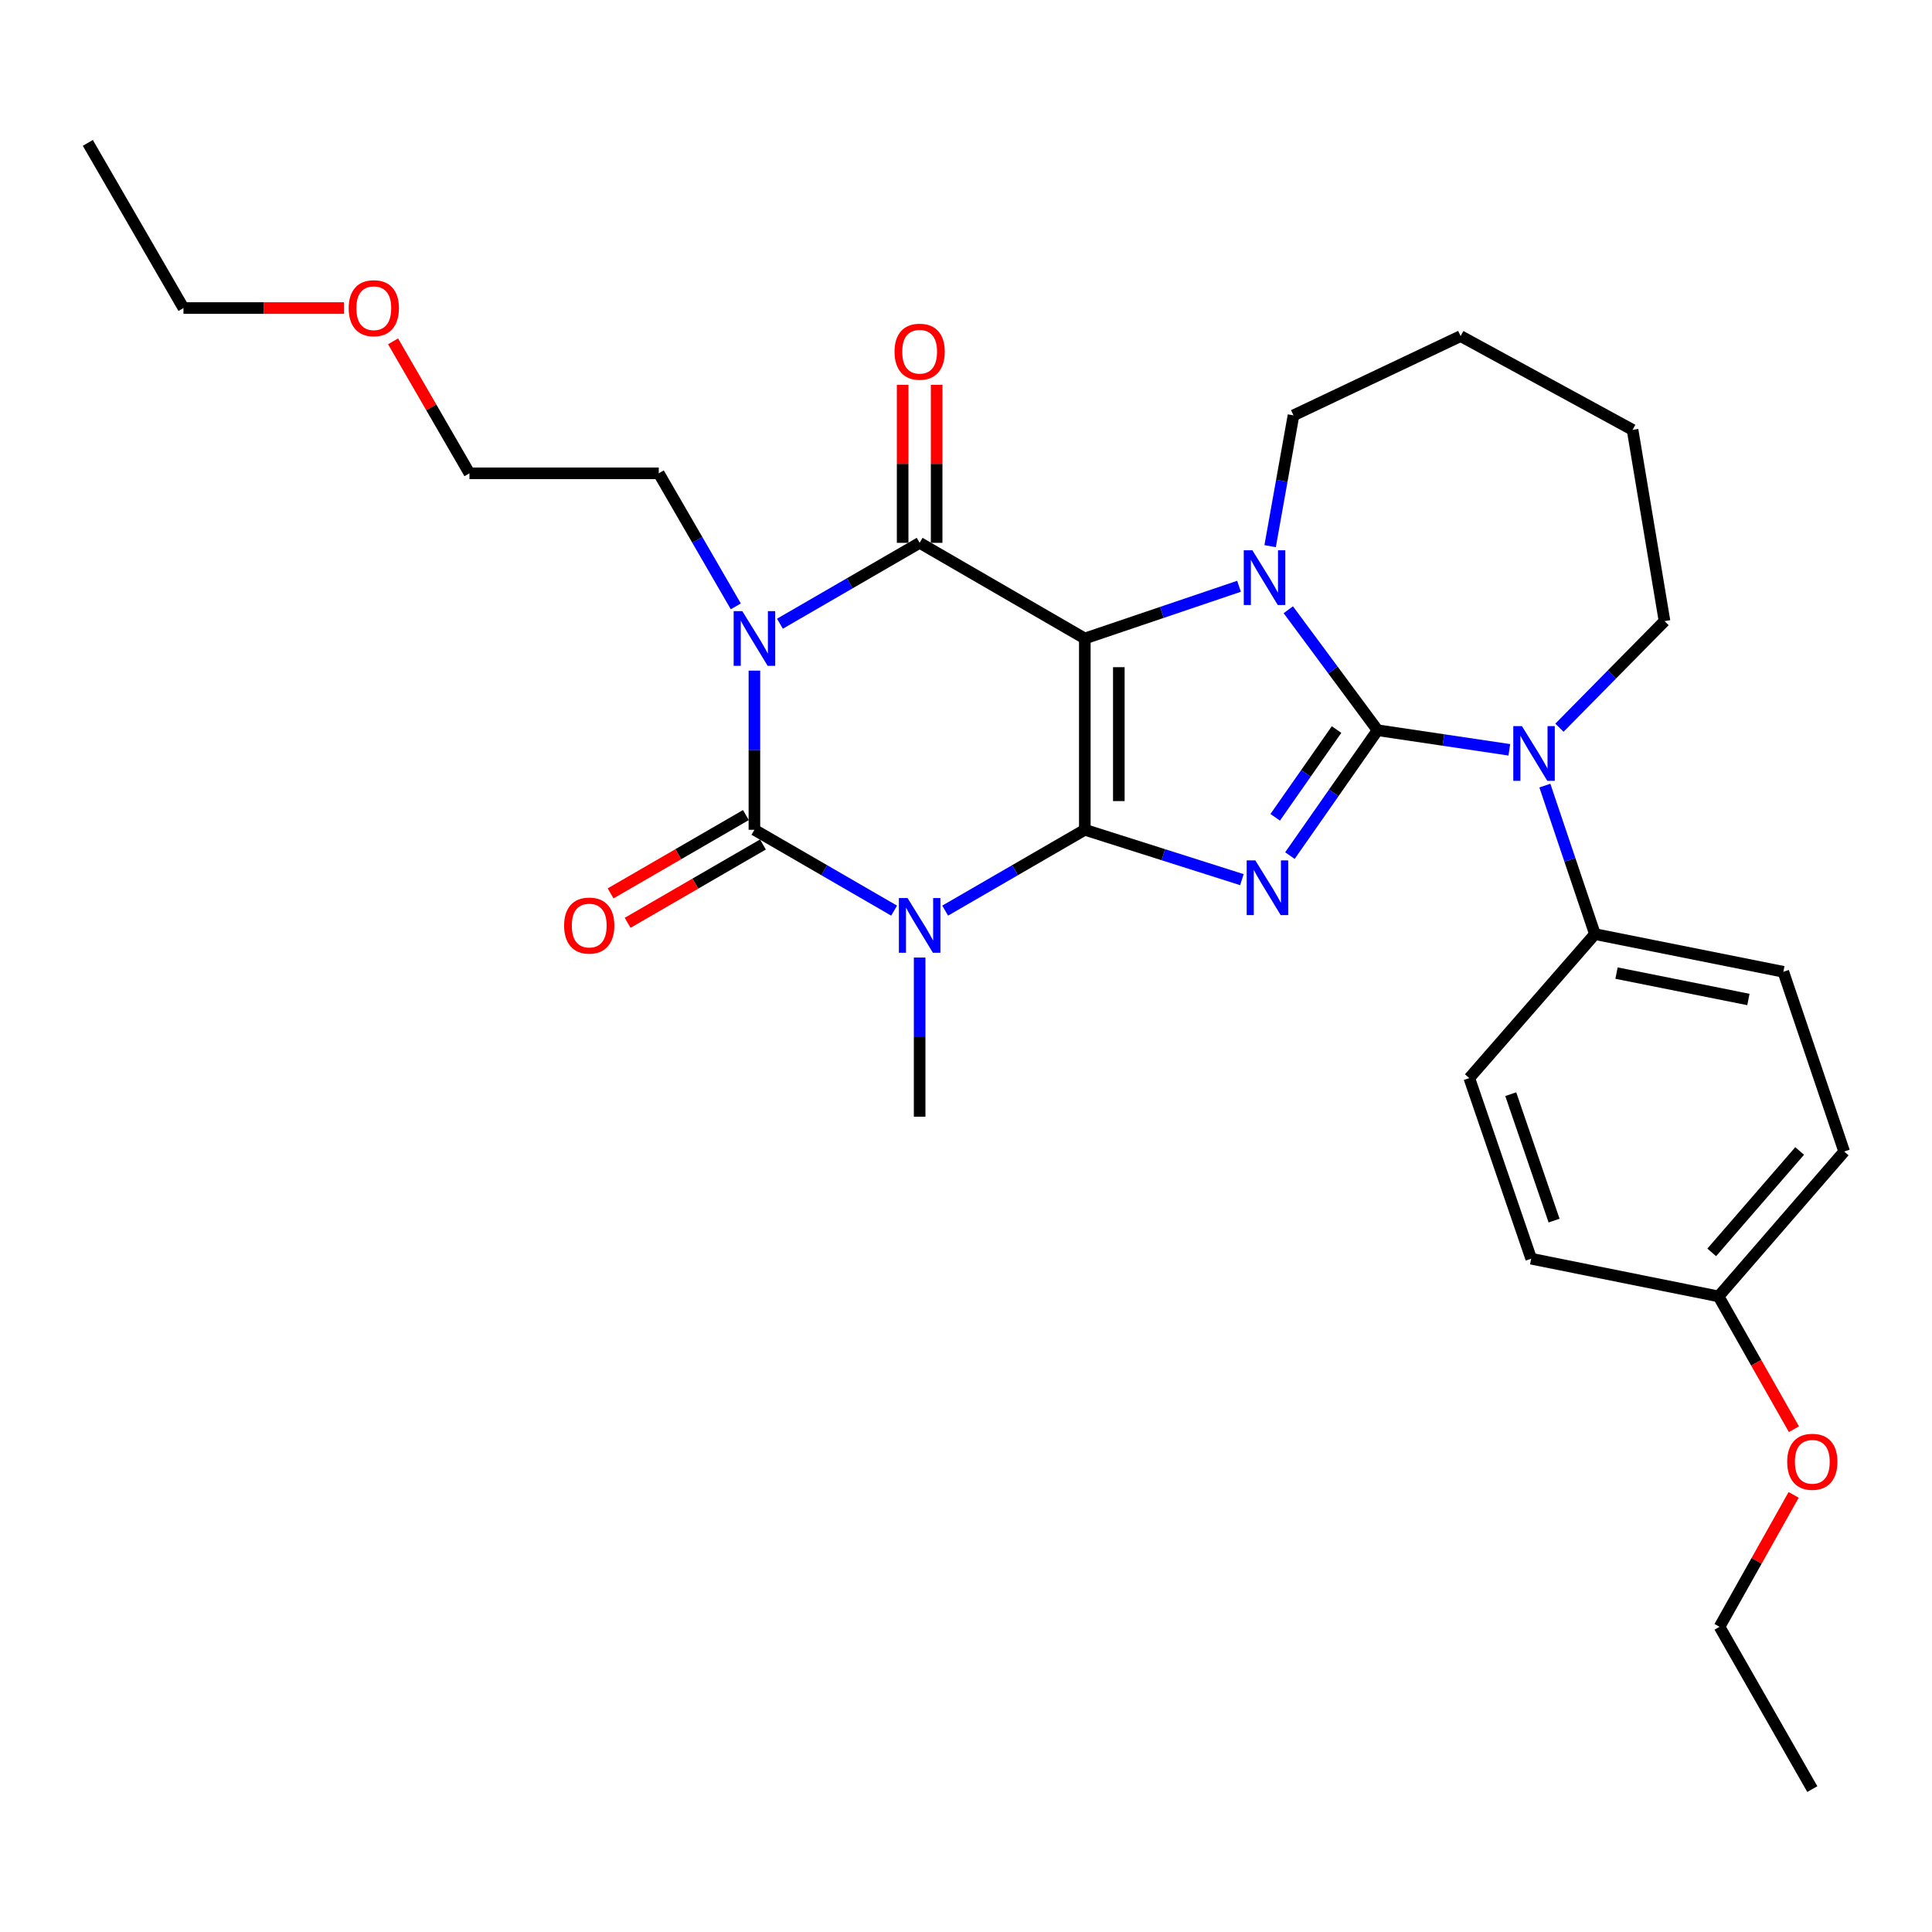 <?xml version='1.0' encoding='iso-8859-1'?>
<svg version='1.1' baseProfile='full'
              xmlns='http://www.w3.org/2000/svg'
                      xmlns:rdkit='http://www.rdkit.org/xml'
                      xmlns:xlink='http://www.w3.org/1999/xlink'
                  xml:space='preserve'
width='1000px' height='1000px' viewBox='0 0 1000 1000'>
<!-- END OF HEADER -->
<rect style='opacity:1.0;fill:#FFFFFF;stroke:none' width='1000' height='1000' x='0' y='0'> </rect>
<path class='bond-0' d='M 561.502,429.493 L 561.502,330.484' style='fill:none;fill-rule:evenodd;stroke:#000000;stroke-width:6px;stroke-linecap:butt;stroke-linejoin:miter;stroke-opacity:1' />
<path class='bond-0' d='M 579.102,414.642 L 579.102,345.335' style='fill:none;fill-rule:evenodd;stroke:#000000;stroke-width:6px;stroke-linecap:butt;stroke-linejoin:miter;stroke-opacity:1' />
<path class='bond-2' d='M 561.502,429.493 L 602.153,442.399' style='fill:none;fill-rule:evenodd;stroke:#000000;stroke-width:6px;stroke-linecap:butt;stroke-linejoin:miter;stroke-opacity:1' />
<path class='bond-2' d='M 602.153,442.399 L 642.803,455.304' style='fill:none;fill-rule:evenodd;stroke:#0000FF;stroke-width:6px;stroke-linecap:butt;stroke-linejoin:miter;stroke-opacity:1' />
<path class='bond-3' d='M 561.502,429.493 L 525.358,450.417' style='fill:none;fill-rule:evenodd;stroke:#000000;stroke-width:6px;stroke-linecap:butt;stroke-linejoin:miter;stroke-opacity:1' />
<path class='bond-3' d='M 525.358,450.417 L 489.215,471.34' style='fill:none;fill-rule:evenodd;stroke:#0000FF;stroke-width:6px;stroke-linecap:butt;stroke-linejoin:miter;stroke-opacity:1' />
<path class='bond-5' d='M 561.502,330.484 L 601.407,316.971' style='fill:none;fill-rule:evenodd;stroke:#000000;stroke-width:6px;stroke-linecap:butt;stroke-linejoin:miter;stroke-opacity:1' />
<path class='bond-5' d='M 601.407,316.971 L 641.312,303.458' style='fill:none;fill-rule:evenodd;stroke:#0000FF;stroke-width:6px;stroke-linecap:butt;stroke-linejoin:miter;stroke-opacity:1' />
<path class='bond-7' d='M 561.502,330.484 L 476.006,280.97' style='fill:none;fill-rule:evenodd;stroke:#000000;stroke-width:6px;stroke-linecap:butt;stroke-linejoin:miter;stroke-opacity:1' />
<path class='bond-1' d='M 713.027,377.965 L 690.344,410.409' style='fill:none;fill-rule:evenodd;stroke:#000000;stroke-width:6px;stroke-linecap:butt;stroke-linejoin:miter;stroke-opacity:1' />
<path class='bond-1' d='M 690.344,410.409 L 667.661,442.854' style='fill:none;fill-rule:evenodd;stroke:#0000FF;stroke-width:6px;stroke-linecap:butt;stroke-linejoin:miter;stroke-opacity:1' />
<path class='bond-1' d='M 691.798,377.614 L 675.92,400.325' style='fill:none;fill-rule:evenodd;stroke:#000000;stroke-width:6px;stroke-linecap:butt;stroke-linejoin:miter;stroke-opacity:1' />
<path class='bond-1' d='M 675.92,400.325 L 660.042,423.036' style='fill:none;fill-rule:evenodd;stroke:#0000FF;stroke-width:6px;stroke-linecap:butt;stroke-linejoin:miter;stroke-opacity:1' />
<path class='bond-8' d='M 713.027,377.965 L 747.127,383.033' style='fill:none;fill-rule:evenodd;stroke:#000000;stroke-width:6px;stroke-linecap:butt;stroke-linejoin:miter;stroke-opacity:1' />
<path class='bond-8' d='M 747.127,383.033 L 781.228,388.101' style='fill:none;fill-rule:evenodd;stroke:#0000FF;stroke-width:6px;stroke-linecap:butt;stroke-linejoin:miter;stroke-opacity:1' />
<path class='bond-31' d='M 713.027,377.965 L 689.924,346.786' style='fill:none;fill-rule:evenodd;stroke:#000000;stroke-width:6px;stroke-linecap:butt;stroke-linejoin:miter;stroke-opacity:1' />
<path class='bond-31' d='M 689.924,346.786 L 666.82,315.607' style='fill:none;fill-rule:evenodd;stroke:#0000FF;stroke-width:6px;stroke-linecap:butt;stroke-linejoin:miter;stroke-opacity:1' />
<path class='bond-6' d='M 462.795,471.343 L 426.638,450.418' style='fill:none;fill-rule:evenodd;stroke:#0000FF;stroke-width:6px;stroke-linecap:butt;stroke-linejoin:miter;stroke-opacity:1' />
<path class='bond-6' d='M 426.638,450.418 L 390.48,429.493' style='fill:none;fill-rule:evenodd;stroke:#000000;stroke-width:6px;stroke-linecap:butt;stroke-linejoin:miter;stroke-opacity:1' />
<path class='bond-13' d='M 476.006,495.623 L 476.006,536.815' style='fill:none;fill-rule:evenodd;stroke:#0000FF;stroke-width:6px;stroke-linecap:butt;stroke-linejoin:miter;stroke-opacity:1' />
<path class='bond-13' d='M 476.006,536.815 L 476.006,578.006' style='fill:none;fill-rule:evenodd;stroke:#000000;stroke-width:6px;stroke-linecap:butt;stroke-linejoin:miter;stroke-opacity:1' />
<path class='bond-4' d='M 390.48,347.119 L 390.48,388.306' style='fill:none;fill-rule:evenodd;stroke:#0000FF;stroke-width:6px;stroke-linecap:butt;stroke-linejoin:miter;stroke-opacity:1' />
<path class='bond-4' d='M 390.48,388.306 L 390.48,429.493' style='fill:none;fill-rule:evenodd;stroke:#000000;stroke-width:6px;stroke-linecap:butt;stroke-linejoin:miter;stroke-opacity:1' />
<path class='bond-12' d='M 380.851,313.854 L 360.913,279.421' style='fill:none;fill-rule:evenodd;stroke:#0000FF;stroke-width:6px;stroke-linecap:butt;stroke-linejoin:miter;stroke-opacity:1' />
<path class='bond-12' d='M 360.913,279.421 L 340.976,244.988' style='fill:none;fill-rule:evenodd;stroke:#000000;stroke-width:6px;stroke-linecap:butt;stroke-linejoin:miter;stroke-opacity:1' />
<path class='bond-30' d='M 403.691,322.836 L 439.848,301.903' style='fill:none;fill-rule:evenodd;stroke:#0000FF;stroke-width:6px;stroke-linecap:butt;stroke-linejoin:miter;stroke-opacity:1' />
<path class='bond-30' d='M 439.848,301.903 L 476.006,280.97' style='fill:none;fill-rule:evenodd;stroke:#000000;stroke-width:6px;stroke-linecap:butt;stroke-linejoin:miter;stroke-opacity:1' />
<path class='bond-14' d='M 657.416,282.697 L 663.461,248.843' style='fill:none;fill-rule:evenodd;stroke:#0000FF;stroke-width:6px;stroke-linecap:butt;stroke-linejoin:miter;stroke-opacity:1' />
<path class='bond-14' d='M 663.461,248.843 L 669.506,214.99' style='fill:none;fill-rule:evenodd;stroke:#000000;stroke-width:6px;stroke-linecap:butt;stroke-linejoin:miter;stroke-opacity:1' />
<path class='bond-10' d='M 386.071,421.877 L 351.058,442.147' style='fill:none;fill-rule:evenodd;stroke:#000000;stroke-width:6px;stroke-linecap:butt;stroke-linejoin:miter;stroke-opacity:1' />
<path class='bond-10' d='M 351.058,442.147 L 316.045,462.416' style='fill:none;fill-rule:evenodd;stroke:#FF0000;stroke-width:6px;stroke-linecap:butt;stroke-linejoin:miter;stroke-opacity:1' />
<path class='bond-10' d='M 394.889,437.109 L 359.876,457.378' style='fill:none;fill-rule:evenodd;stroke:#000000;stroke-width:6px;stroke-linecap:butt;stroke-linejoin:miter;stroke-opacity:1' />
<path class='bond-10' d='M 359.876,457.378 L 324.862,477.648' style='fill:none;fill-rule:evenodd;stroke:#FF0000;stroke-width:6px;stroke-linecap:butt;stroke-linejoin:miter;stroke-opacity:1' />
<path class='bond-11' d='M 484.805,280.97 L 484.805,240.083' style='fill:none;fill-rule:evenodd;stroke:#000000;stroke-width:6px;stroke-linecap:butt;stroke-linejoin:miter;stroke-opacity:1' />
<path class='bond-11' d='M 484.805,240.083 L 484.805,199.196' style='fill:none;fill-rule:evenodd;stroke:#FF0000;stroke-width:6px;stroke-linecap:butt;stroke-linejoin:miter;stroke-opacity:1' />
<path class='bond-11' d='M 467.206,280.97 L 467.206,240.083' style='fill:none;fill-rule:evenodd;stroke:#000000;stroke-width:6px;stroke-linecap:butt;stroke-linejoin:miter;stroke-opacity:1' />
<path class='bond-11' d='M 467.206,240.083 L 467.206,199.196' style='fill:none;fill-rule:evenodd;stroke:#FF0000;stroke-width:6px;stroke-linecap:butt;stroke-linejoin:miter;stroke-opacity:1' />
<path class='bond-9' d='M 799.619,406.628 L 812.574,445.061' style='fill:none;fill-rule:evenodd;stroke:#0000FF;stroke-width:6px;stroke-linecap:butt;stroke-linejoin:miter;stroke-opacity:1' />
<path class='bond-9' d='M 812.574,445.061 L 825.529,483.495' style='fill:none;fill-rule:evenodd;stroke:#000000;stroke-width:6px;stroke-linecap:butt;stroke-linejoin:miter;stroke-opacity:1' />
<path class='bond-17' d='M 807.16,376.666 L 834.355,349.077' style='fill:none;fill-rule:evenodd;stroke:#0000FF;stroke-width:6px;stroke-linecap:butt;stroke-linejoin:miter;stroke-opacity:1' />
<path class='bond-17' d='M 834.355,349.077 L 861.55,321.489' style='fill:none;fill-rule:evenodd;stroke:#000000;stroke-width:6px;stroke-linecap:butt;stroke-linejoin:miter;stroke-opacity:1' />
<path class='bond-15' d='M 825.529,483.495 L 923.052,503.002' style='fill:none;fill-rule:evenodd;stroke:#000000;stroke-width:6px;stroke-linecap:butt;stroke-linejoin:miter;stroke-opacity:1' />
<path class='bond-15' d='M 836.705,503.679 L 904.971,517.334' style='fill:none;fill-rule:evenodd;stroke:#000000;stroke-width:6px;stroke-linecap:butt;stroke-linejoin:miter;stroke-opacity:1' />
<path class='bond-16' d='M 825.529,483.495 L 760.507,558.021' style='fill:none;fill-rule:evenodd;stroke:#000000;stroke-width:6px;stroke-linecap:butt;stroke-linejoin:miter;stroke-opacity:1' />
<path class='bond-23' d='M 340.976,244.988 L 242.984,244.988' style='fill:none;fill-rule:evenodd;stroke:#000000;stroke-width:6px;stroke-linecap:butt;stroke-linejoin:miter;stroke-opacity:1' />
<path class='bond-26' d='M 669.506,214.99 L 756.019,173.963' style='fill:none;fill-rule:evenodd;stroke:#000000;stroke-width:6px;stroke-linecap:butt;stroke-linejoin:miter;stroke-opacity:1' />
<path class='bond-20' d='M 923.052,503.002 L 954.545,596.027' style='fill:none;fill-rule:evenodd;stroke:#000000;stroke-width:6px;stroke-linecap:butt;stroke-linejoin:miter;stroke-opacity:1' />
<path class='bond-19' d='M 760.507,558.021 L 792.539,651.505' style='fill:none;fill-rule:evenodd;stroke:#000000;stroke-width:6px;stroke-linecap:butt;stroke-linejoin:miter;stroke-opacity:1' />
<path class='bond-19' d='M 781.961,566.339 L 804.384,631.778' style='fill:none;fill-rule:evenodd;stroke:#000000;stroke-width:6px;stroke-linecap:butt;stroke-linejoin:miter;stroke-opacity:1' />
<path class='bond-27' d='M 861.55,321.489 L 845.016,222.489' style='fill:none;fill-rule:evenodd;stroke:#000000;stroke-width:6px;stroke-linecap:butt;stroke-linejoin:miter;stroke-opacity:1' />
<path class='bond-18' d='M 889.534,671.012 L 792.539,651.505' style='fill:none;fill-rule:evenodd;stroke:#000000;stroke-width:6px;stroke-linecap:butt;stroke-linejoin:miter;stroke-opacity:1' />
<path class='bond-21' d='M 889.534,671.012 L 909.033,705.386' style='fill:none;fill-rule:evenodd;stroke:#000000;stroke-width:6px;stroke-linecap:butt;stroke-linejoin:miter;stroke-opacity:1' />
<path class='bond-21' d='M 909.033,705.386 L 928.533,739.759' style='fill:none;fill-rule:evenodd;stroke:#FF0000;stroke-width:6px;stroke-linecap:butt;stroke-linejoin:miter;stroke-opacity:1' />
<path class='bond-33' d='M 889.534,671.012 L 954.545,596.027' style='fill:none;fill-rule:evenodd;stroke:#000000;stroke-width:6px;stroke-linecap:butt;stroke-linejoin:miter;stroke-opacity:1' />
<path class='bond-33' d='M 885.988,648.235 L 931.496,595.745' style='fill:none;fill-rule:evenodd;stroke:#000000;stroke-width:6px;stroke-linecap:butt;stroke-linejoin:miter;stroke-opacity:1' />
<path class='bond-24' d='M 928.384,773.749 L 909.208,807.891' style='fill:none;fill-rule:evenodd;stroke:#FF0000;stroke-width:6px;stroke-linecap:butt;stroke-linejoin:miter;stroke-opacity:1' />
<path class='bond-24' d='M 909.208,807.891 L 890.032,842.034' style='fill:none;fill-rule:evenodd;stroke:#000000;stroke-width:6px;stroke-linecap:butt;stroke-linejoin:miter;stroke-opacity:1' />
<path class='bond-22' d='M 203.45,176.674 L 223.217,210.831' style='fill:none;fill-rule:evenodd;stroke:#FF0000;stroke-width:6px;stroke-linecap:butt;stroke-linejoin:miter;stroke-opacity:1' />
<path class='bond-22' d='M 223.217,210.831 L 242.984,244.988' style='fill:none;fill-rule:evenodd;stroke:#000000;stroke-width:6px;stroke-linecap:butt;stroke-linejoin:miter;stroke-opacity:1' />
<path class='bond-25' d='M 178.016,159.443 L 136.488,159.443' style='fill:none;fill-rule:evenodd;stroke:#FF0000;stroke-width:6px;stroke-linecap:butt;stroke-linejoin:miter;stroke-opacity:1' />
<path class='bond-25' d='M 136.488,159.443 L 94.959,159.443' style='fill:none;fill-rule:evenodd;stroke:#000000;stroke-width:6px;stroke-linecap:butt;stroke-linejoin:miter;stroke-opacity:1' />
<path class='bond-28' d='M 890.032,842.034 L 938.05,926.034' style='fill:none;fill-rule:evenodd;stroke:#000000;stroke-width:6px;stroke-linecap:butt;stroke-linejoin:miter;stroke-opacity:1' />
<path class='bond-29' d='M 94.959,159.443 L 45.455,73.966' style='fill:none;fill-rule:evenodd;stroke:#000000;stroke-width:6px;stroke-linecap:butt;stroke-linejoin:miter;stroke-opacity:1' />
<path class='bond-32' d='M 756.019,173.963 L 845.016,222.489' style='fill:none;fill-rule:evenodd;stroke:#000000;stroke-width:6px;stroke-linecap:butt;stroke-linejoin:miter;stroke-opacity:1' />
<path  class='atom-3' d='M 649.763 445.341
L 659.043 460.341
Q 659.963 461.821, 661.443 464.501
Q 662.923 467.181, 663.003 467.341
L 663.003 445.341
L 666.763 445.341
L 666.763 473.661
L 662.883 473.661
L 652.923 457.261
Q 651.763 455.341, 650.523 453.141
Q 649.323 450.941, 648.963 450.261
L 648.963 473.661
L 645.283 473.661
L 645.283 445.341
L 649.763 445.341
' fill='#0000FF'/>
<path  class='atom-4' d='M 469.746 464.828
L 479.026 479.828
Q 479.946 481.308, 481.426 483.988
Q 482.906 486.668, 482.986 486.828
L 482.986 464.828
L 486.746 464.828
L 486.746 493.148
L 482.866 493.148
L 472.906 476.748
Q 471.746 474.828, 470.506 472.628
Q 469.306 470.428, 468.946 469.748
L 468.946 493.148
L 465.266 493.148
L 465.266 464.828
L 469.746 464.828
' fill='#0000FF'/>
<path  class='atom-5' d='M 384.22 316.324
L 393.5 331.324
Q 394.42 332.804, 395.9 335.484
Q 397.38 338.164, 397.46 338.324
L 397.46 316.324
L 401.22 316.324
L 401.22 344.644
L 397.34 344.644
L 387.38 328.244
Q 386.22 326.324, 384.98 324.124
Q 383.78 321.924, 383.42 321.244
L 383.42 344.644
L 379.74 344.644
L 379.74 316.324
L 384.22 316.324
' fill='#0000FF'/>
<path  class='atom-6' d='M 648.247 284.83
L 657.527 299.83
Q 658.447 301.31, 659.927 303.99
Q 661.407 306.67, 661.487 306.83
L 661.487 284.83
L 665.247 284.83
L 665.247 313.15
L 661.367 313.15
L 651.407 296.75
Q 650.247 294.83, 649.007 292.63
Q 647.807 290.43, 647.447 289.75
L 647.447 313.15
L 643.767 313.15
L 643.767 284.83
L 648.247 284.83
' fill='#0000FF'/>
<path  class='atom-9' d='M 787.755 375.841
L 797.035 390.841
Q 797.955 392.321, 799.435 395.001
Q 800.915 397.681, 800.995 397.841
L 800.995 375.841
L 804.755 375.841
L 804.755 404.161
L 800.875 404.161
L 790.915 387.761
Q 789.755 385.841, 788.515 383.641
Q 787.315 381.441, 786.955 380.761
L 786.955 404.161
L 783.275 404.161
L 783.275 375.841
L 787.755 375.841
' fill='#0000FF'/>
<path  class='atom-11' d='M 291.984 479.068
Q 291.984 472.268, 295.344 468.468
Q 298.704 464.668, 304.984 464.668
Q 311.264 464.668, 314.624 468.468
Q 317.984 472.268, 317.984 479.068
Q 317.984 485.948, 314.584 489.868
Q 311.184 493.748, 304.984 493.748
Q 298.744 493.748, 295.344 489.868
Q 291.984 485.988, 291.984 479.068
M 304.984 490.548
Q 309.304 490.548, 311.624 487.668
Q 313.984 484.748, 313.984 479.068
Q 313.984 473.508, 311.624 470.708
Q 309.304 467.868, 304.984 467.868
Q 300.664 467.868, 298.304 470.668
Q 295.984 473.468, 295.984 479.068
Q 295.984 484.788, 298.304 487.668
Q 300.664 490.548, 304.984 490.548
' fill='#FF0000'/>
<path  class='atom-12' d='M 463.006 182.041
Q 463.006 175.241, 466.366 171.441
Q 469.726 167.641, 476.006 167.641
Q 482.286 167.641, 485.646 171.441
Q 489.006 175.241, 489.006 182.041
Q 489.006 188.921, 485.606 192.841
Q 482.206 196.721, 476.006 196.721
Q 469.766 196.721, 466.366 192.841
Q 463.006 188.961, 463.006 182.041
M 476.006 193.521
Q 480.326 193.521, 482.646 190.641
Q 485.006 187.721, 485.006 182.041
Q 485.006 176.481, 482.646 173.681
Q 480.326 170.841, 476.006 170.841
Q 471.686 170.841, 469.326 173.641
Q 467.006 176.441, 467.006 182.041
Q 467.006 187.761, 469.326 190.641
Q 471.686 193.521, 476.006 193.521
' fill='#FF0000'/>
<path  class='atom-22' d='M 925.05 756.617
Q 925.05 749.817, 928.41 746.017
Q 931.77 742.217, 938.05 742.217
Q 944.33 742.217, 947.69 746.017
Q 951.05 749.817, 951.05 756.617
Q 951.05 763.497, 947.65 767.417
Q 944.25 771.297, 938.05 771.297
Q 931.81 771.297, 928.41 767.417
Q 925.05 763.537, 925.05 756.617
M 938.05 768.097
Q 942.37 768.097, 944.69 765.217
Q 947.05 762.297, 947.05 756.617
Q 947.05 751.057, 944.69 748.257
Q 942.37 745.417, 938.05 745.417
Q 933.73 745.417, 931.37 748.217
Q 929.05 751.017, 929.05 756.617
Q 929.05 762.337, 931.37 765.217
Q 933.73 768.097, 938.05 768.097
' fill='#FF0000'/>
<path  class='atom-23' d='M 180.479 159.523
Q 180.479 152.723, 183.839 148.923
Q 187.199 145.123, 193.479 145.123
Q 199.759 145.123, 203.119 148.923
Q 206.479 152.723, 206.479 159.523
Q 206.479 166.403, 203.079 170.323
Q 199.679 174.203, 193.479 174.203
Q 187.239 174.203, 183.839 170.323
Q 180.479 166.443, 180.479 159.523
M 193.479 171.003
Q 197.799 171.003, 200.119 168.123
Q 202.479 165.203, 202.479 159.523
Q 202.479 153.963, 200.119 151.163
Q 197.799 148.323, 193.479 148.323
Q 189.159 148.323, 186.799 151.123
Q 184.479 153.923, 184.479 159.523
Q 184.479 165.243, 186.799 168.123
Q 189.159 171.003, 193.479 171.003
' fill='#FF0000'/>
</svg>

